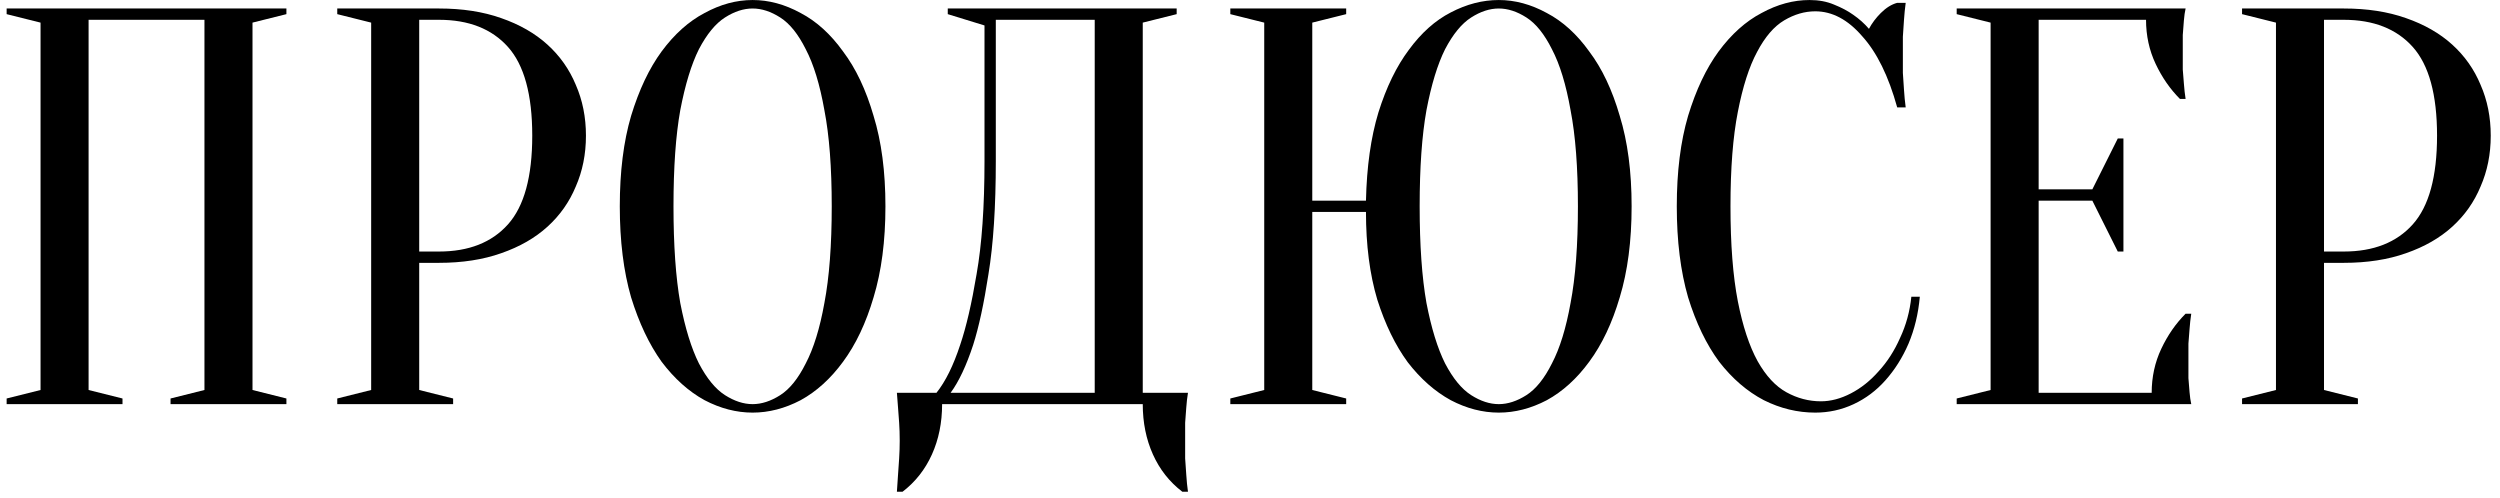 <?xml version="1.0" encoding="UTF-8"?> <svg xmlns="http://www.w3.org/2000/svg" width="266" height="53" viewBox="0 0 266 53" fill="none"><path d="M13.034 42.399V43H0.706V42.399L4.314 41.496V2.407L0.706 1.505V0.904H30.474V1.505L26.866 2.407V41.496L30.474 42.399V43H18.146V42.399L21.754 41.496V2.107H9.426V41.496L13.034 42.399Z" fill="black"></path><path d="M44.604 27.966V41.496L48.212 42.399V43H35.884V42.399L39.492 41.496V2.407L35.884 1.505V0.904H46.709C49.194 0.904 51.4 1.245 53.324 1.926C55.288 2.608 56.932 3.55 58.255 4.753C59.578 5.955 60.581 7.379 61.262 9.022C61.984 10.666 62.345 12.47 62.345 14.435C62.345 16.399 61.984 18.203 61.262 19.847C60.581 21.491 59.578 22.914 58.255 24.117C56.932 25.32 55.288 26.262 53.324 26.943C51.4 27.625 49.194 27.966 46.709 27.966H44.604ZM44.604 26.763H46.709C49.876 26.763 52.322 25.801 54.046 23.876C55.77 21.952 56.632 18.805 56.632 14.435C56.632 10.065 55.77 6.918 54.046 4.993C52.322 3.069 49.876 2.107 46.709 2.107H44.604V26.763Z" fill="black"></path><path d="M94.21 21.952C94.21 25.64 93.789 28.868 92.948 31.634C92.146 34.36 91.063 36.645 89.7 38.49C88.377 40.294 86.874 41.657 85.19 42.579C83.506 43.461 81.802 43.902 80.078 43.902C78.354 43.902 76.65 43.461 74.966 42.579C73.283 41.657 71.759 40.294 70.396 38.49C69.073 36.645 67.99 34.36 67.148 31.634C66.347 28.868 65.946 25.64 65.946 21.952C65.946 18.263 66.347 15.056 67.148 12.33C67.99 9.564 69.073 7.278 70.396 5.474C71.759 3.63 73.283 2.267 74.966 1.385C76.65 0.463 78.354 0.002 80.078 0.002C81.802 0.002 83.506 0.463 85.19 1.385C86.874 2.267 88.377 3.63 89.7 5.474C91.063 7.278 92.146 9.564 92.948 12.33C93.789 15.056 94.21 18.263 94.21 21.952ZM88.497 21.952C88.497 17.822 88.237 14.415 87.716 11.729C87.234 9.002 86.573 6.837 85.731 5.234C84.929 3.63 84.027 2.507 83.025 1.866C82.022 1.224 81.04 0.904 80.078 0.904C79.116 0.904 78.134 1.224 77.131 1.866C76.129 2.507 75.207 3.63 74.365 5.234C73.563 6.837 72.902 9.002 72.38 11.729C71.899 14.415 71.659 17.822 71.659 21.952C71.659 26.081 71.899 29.509 72.38 32.235C72.902 34.922 73.563 37.066 74.365 38.67C75.207 40.274 76.129 41.396 77.131 42.038C78.134 42.679 79.116 43 80.078 43C81.04 43 82.022 42.679 83.025 42.038C84.027 41.396 84.929 40.274 85.731 38.67C86.573 37.066 87.234 34.922 87.716 32.235C88.237 29.509 88.497 26.081 88.497 21.952Z" fill="black"></path><path d="M100.241 43C100.241 44.965 99.88 46.748 99.158 48.352C98.436 49.956 97.394 51.279 96.031 52.321H95.43C95.47 51.76 95.51 51.159 95.55 50.517C95.59 49.996 95.63 49.415 95.67 48.773C95.71 48.132 95.73 47.51 95.73 46.909C95.73 46.227 95.71 45.586 95.67 44.984C95.63 44.383 95.59 43.842 95.55 43.361C95.51 42.8 95.47 42.278 95.43 41.797H99.639C100.601 40.594 101.443 38.891 102.165 36.686C102.806 34.801 103.388 32.295 103.909 29.168C104.47 26.001 104.751 21.992 104.751 17.141V2.708L100.842 1.505V0.904H125.198V1.505L121.589 2.407V41.797H126.4C126.32 42.278 126.26 42.8 126.22 43.361C126.18 43.842 126.14 44.383 126.1 44.984C126.1 45.586 126.1 46.227 126.1 46.909C126.1 47.51 126.1 48.132 126.1 48.773C126.14 49.415 126.18 49.996 126.22 50.517C126.26 51.159 126.32 51.76 126.4 52.321H125.799C124.436 51.279 123.393 49.956 122.672 48.352C121.95 46.748 121.589 44.965 121.589 43H100.241ZM105.954 17.141C105.954 21.992 105.693 26.001 105.172 29.168C104.691 32.295 104.15 34.801 103.548 36.686C102.826 38.891 102.025 40.594 101.143 41.797H116.478V2.107H105.954V17.141Z" fill="black"></path><path d="M139.626 21.351H145.339C145.419 17.742 145.86 14.615 146.662 11.969C147.504 9.283 148.586 7.058 149.909 5.294C151.232 3.49 152.716 2.167 154.36 1.325C156.043 0.443 157.747 0.002 159.471 0.002C161.195 0.002 162.899 0.463 164.583 1.385C166.267 2.267 167.77 3.63 169.093 5.474C170.456 7.278 171.539 9.564 172.341 12.33C173.183 15.056 173.604 18.263 173.604 21.952C173.604 25.64 173.183 28.868 172.341 31.634C171.539 34.36 170.456 36.645 169.093 38.49C167.77 40.294 166.267 41.657 164.583 42.579C162.899 43.461 161.195 43.902 159.471 43.902C157.747 43.902 156.043 43.461 154.36 42.579C152.676 41.657 151.152 40.314 149.789 38.55C148.466 36.746 147.384 34.521 146.542 31.875C145.74 29.188 145.339 26.081 145.339 22.553H139.626V41.496L143.234 42.399V43H130.906V42.399L134.514 41.496V2.407L130.906 1.505V0.904H143.234V1.505L139.626 2.407V21.351ZM167.891 21.952C167.891 17.822 167.63 14.415 167.109 11.729C166.628 9.002 165.966 6.837 165.124 5.234C164.322 3.63 163.42 2.507 162.418 1.866C161.416 1.224 160.433 0.904 159.471 0.904C158.509 0.904 157.527 1.224 156.525 1.866C155.522 2.507 154.6 3.63 153.758 5.234C152.956 6.837 152.295 9.002 151.774 11.729C151.293 14.415 151.052 17.822 151.052 21.952C151.052 26.081 151.293 29.509 151.774 32.235C152.295 34.922 152.956 37.066 153.758 38.67C154.6 40.274 155.522 41.396 156.525 42.038C157.527 42.679 158.509 43 159.471 43C160.433 43 161.416 42.679 162.418 42.038C163.42 41.396 164.322 40.274 165.124 38.67C165.966 37.066 166.628 34.922 167.109 32.235C167.63 29.509 167.891 26.081 167.891 21.952Z" fill="black"></path><path d="M193.144 1.204C192.021 1.204 190.918 1.525 189.836 2.167C188.753 2.808 187.791 3.931 186.949 5.534C186.107 7.098 185.426 9.223 184.905 11.909C184.384 14.555 184.123 17.903 184.123 21.952C184.123 26.001 184.384 29.369 184.905 32.055C185.426 34.701 186.127 36.826 187.01 38.429C187.892 39.993 188.914 41.096 190.077 41.737C191.239 42.379 192.462 42.699 193.745 42.699C194.787 42.699 195.85 42.419 196.932 41.857C198.015 41.296 198.997 40.514 199.879 39.512C200.801 38.51 201.563 37.327 202.164 35.964C202.806 34.601 203.207 33.137 203.367 31.574H204.269C204.109 33.378 203.708 35.042 203.066 36.565C202.425 38.049 201.603 39.352 200.601 40.474C199.638 41.557 198.516 42.399 197.233 43C195.95 43.601 194.587 43.902 193.144 43.902C191.259 43.902 189.435 43.461 187.671 42.579C185.907 41.657 184.323 40.294 182.92 38.49C181.557 36.645 180.455 34.36 179.613 31.634C178.811 28.868 178.41 25.64 178.41 21.952C178.41 18.263 178.811 15.056 179.613 12.33C180.455 9.564 181.537 7.278 182.86 5.474C184.223 3.63 185.747 2.267 187.43 1.385C189.114 0.463 190.818 0.002 192.542 0.002C193.504 0.002 194.366 0.162 195.128 0.483C195.93 0.804 196.611 1.164 197.173 1.565C197.814 2.006 198.375 2.507 198.857 3.069C199.177 2.467 199.598 1.906 200.119 1.385C200.681 0.824 201.262 0.463 201.863 0.302H202.766C202.685 0.904 202.625 1.505 202.585 2.107C202.545 2.668 202.505 3.269 202.465 3.911C202.465 4.512 202.465 5.113 202.465 5.715C202.465 6.396 202.465 7.078 202.465 7.759C202.505 8.401 202.545 9.002 202.585 9.564C202.625 10.205 202.685 10.826 202.766 11.428H201.863C200.941 8.1 199.699 5.574 198.135 3.851C196.611 2.086 194.948 1.204 193.144 1.204Z" fill="black"></path><path d="M228.939 41.797C228.939 40.113 229.28 38.55 229.962 37.106C230.643 35.663 231.505 34.42 232.548 33.378H233.149C233.069 33.899 233.009 34.44 232.969 35.002C232.929 35.483 232.888 36.004 232.848 36.565C232.848 37.127 232.848 37.668 232.848 38.189C232.848 38.951 232.848 39.632 232.848 40.234C232.888 40.795 232.929 41.296 232.969 41.737C233.009 42.218 233.069 42.639 233.149 43H208.192V42.399L211.8 41.496V2.407L208.192 1.505V0.904H232.548C232.467 1.265 232.407 1.686 232.367 2.167C232.327 2.608 232.287 3.129 232.247 3.73C232.247 4.292 232.247 4.953 232.247 5.715C232.247 6.276 232.247 6.837 232.247 7.399C232.287 7.92 232.327 8.421 232.367 8.902C232.407 9.463 232.467 10.005 232.548 10.526H231.946C230.904 9.483 230.042 8.241 229.36 6.797C228.679 5.354 228.338 3.79 228.338 2.107H216.912V20.148H222.625L225.331 14.735H225.933V26.763H225.331L222.625 21.351H216.912V41.797H228.939Z" fill="black"></path><path d="M247.274 27.966V41.496L250.883 42.399V43H238.554V42.399L242.163 41.496V2.407L238.554 1.505V0.904H249.379C251.865 0.904 254.07 1.245 255.994 1.926C257.959 2.608 259.602 3.55 260.925 4.753C262.248 5.955 263.251 7.379 263.932 9.022C264.654 10.666 265.015 12.47 265.015 14.435C265.015 16.399 264.654 18.203 263.932 19.847C263.251 21.491 262.248 22.914 260.925 24.117C259.602 25.32 257.959 26.262 255.994 26.943C254.07 27.625 251.865 27.966 249.379 27.966H247.274ZM247.274 26.763H249.379C252.546 26.763 254.992 25.801 256.716 23.876C258.44 21.952 259.302 18.805 259.302 14.435C259.302 10.065 258.44 6.918 256.716 4.993C254.992 3.069 252.546 2.107 249.379 2.107H247.274V26.763Z" fill="black"></path></svg> 